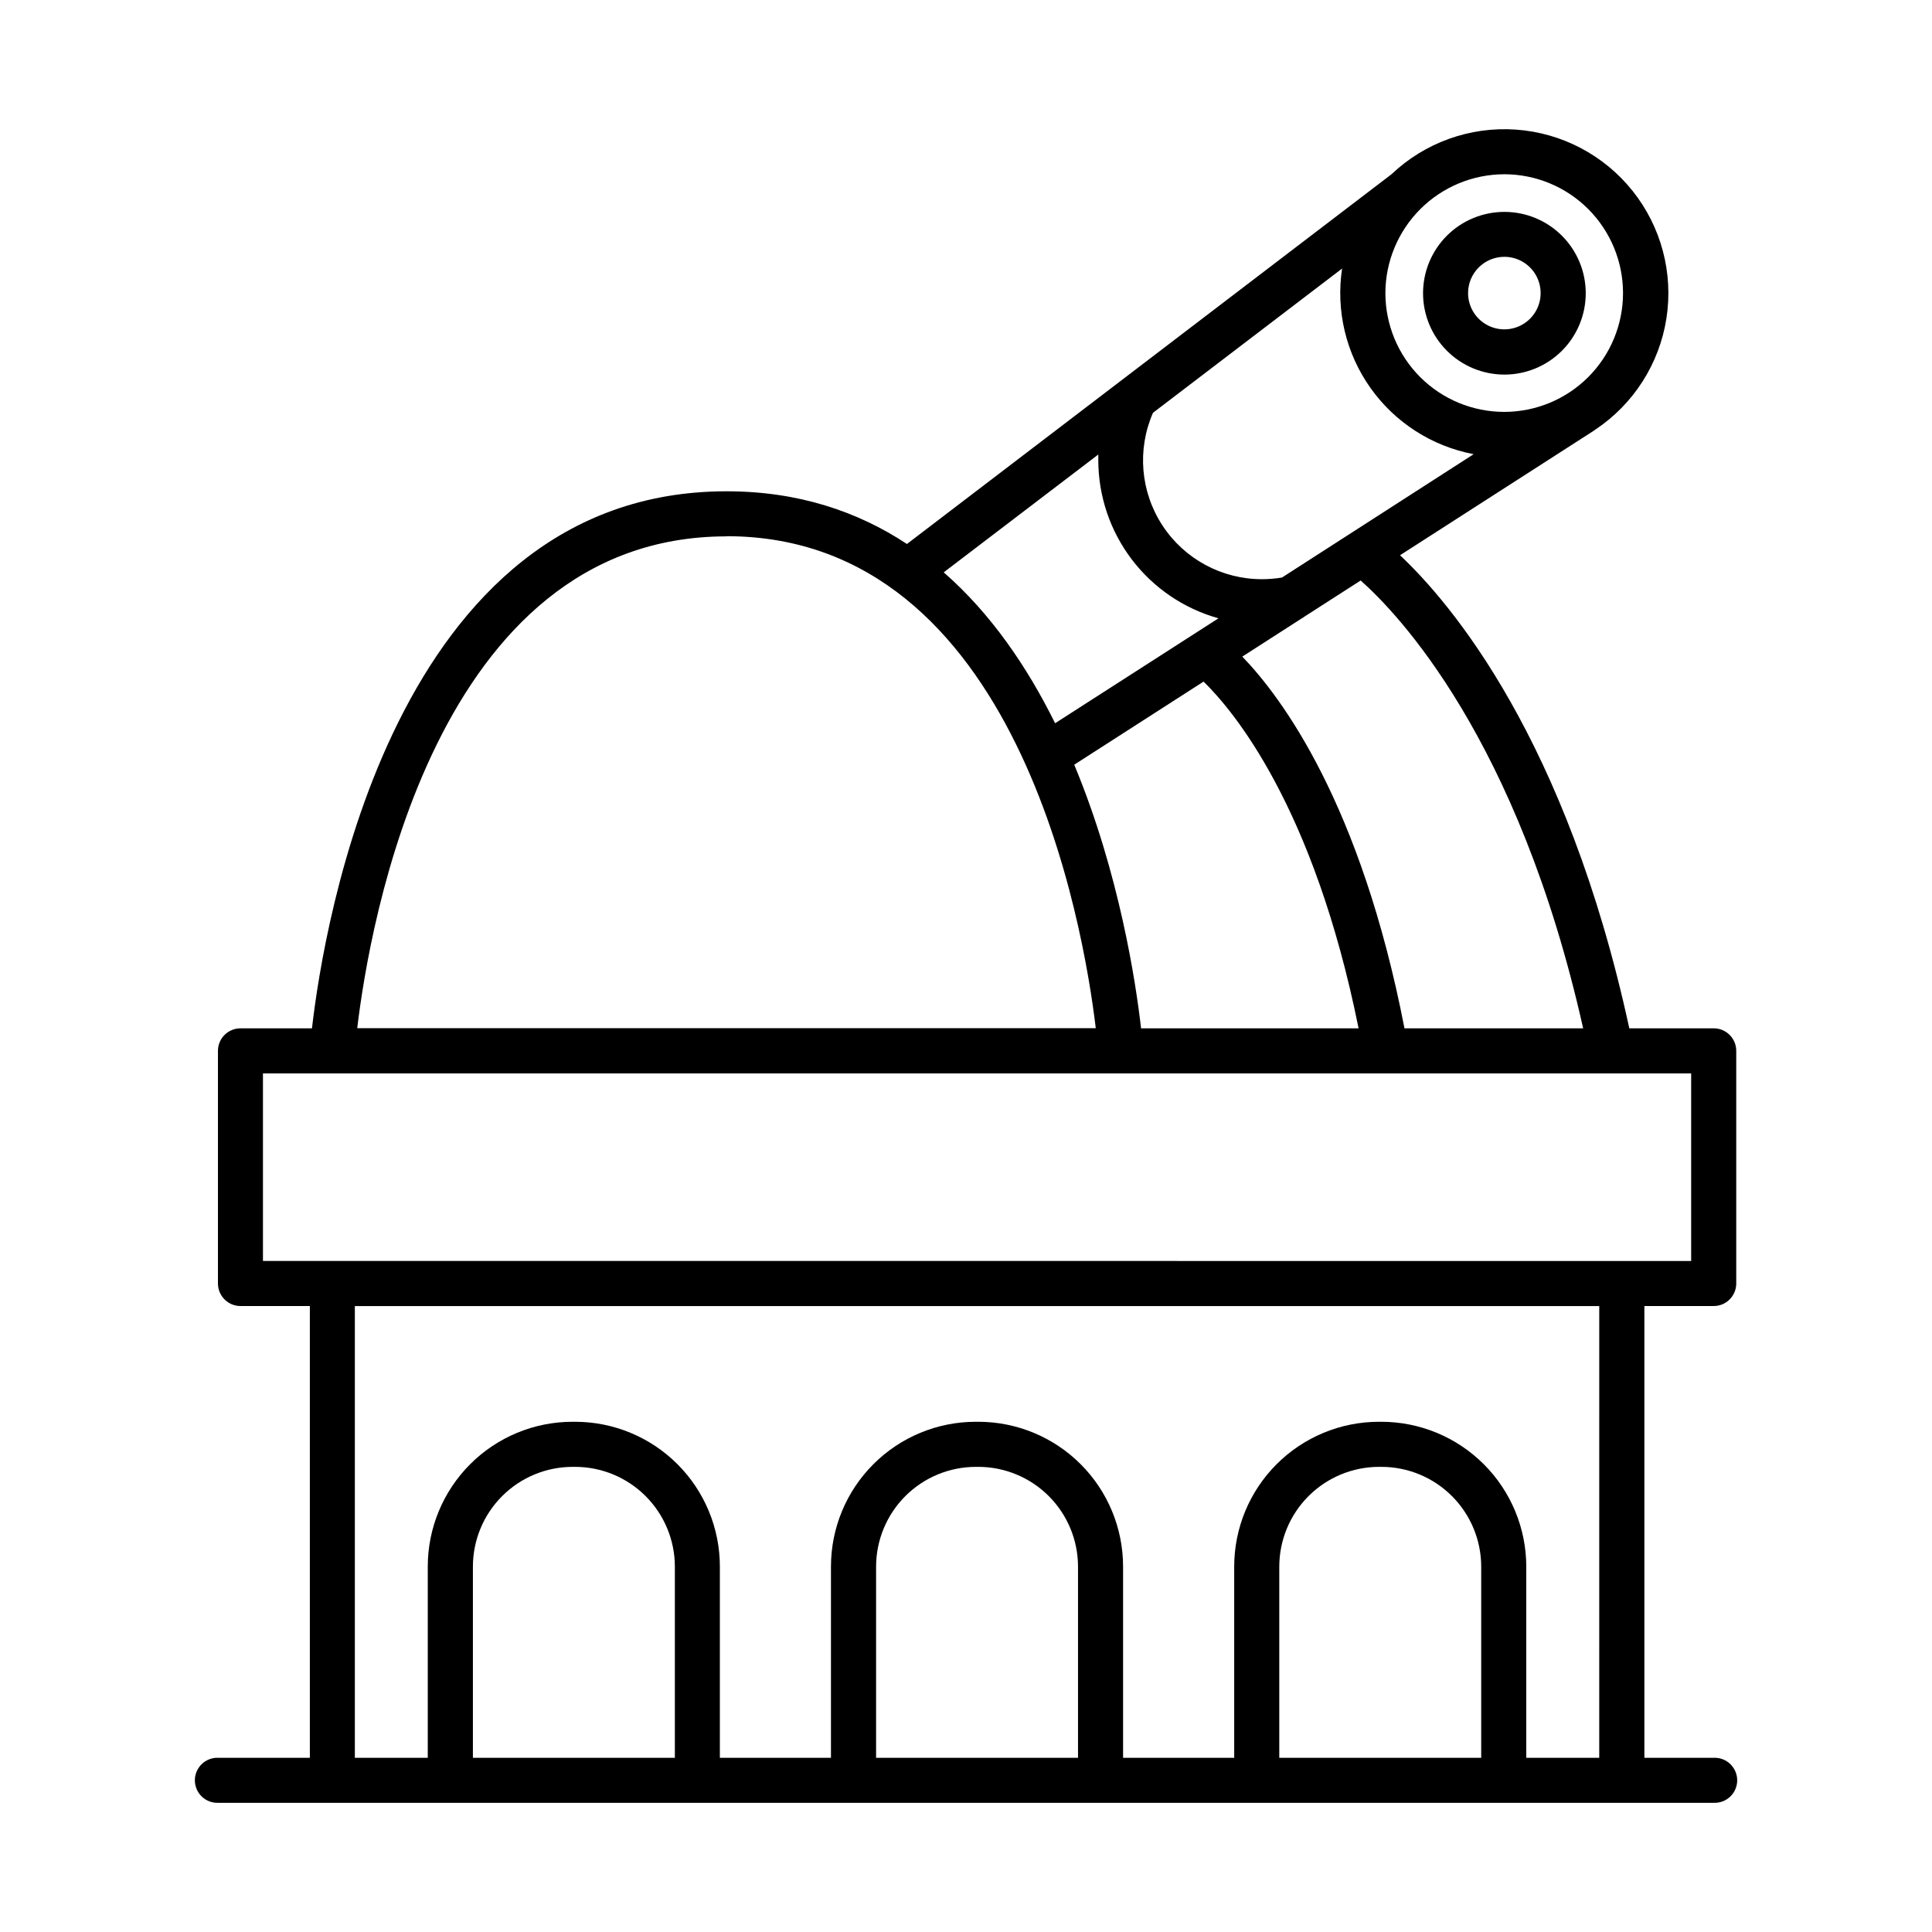 <?xml version="1.0" encoding="UTF-8"?>
<!-- Uploaded to: ICON Repo, www.iconrepo.com, Generator: ICON Repo Mixer Tools -->
<svg fill="#000000" width="800px" height="800px" version="1.1" viewBox="144 144 512 512" xmlns="http://www.w3.org/2000/svg">
 <g>
  <path d="m598.15 490.11c3.297 0 5.973-2.676 5.973-5.977v-61.645c0-3.301-2.676-5.973-5.973-5.973h-22.367c-16.641-76.754-47.371-112.78-60.762-125.37l51.277-32.957c0.148-0.098 0.297-0.195 0.434-0.305h-0.004c10.145-6.738 16.992-17.422 18.883-29.453 1.887-12.031-1.355-24.301-8.945-33.824-7.59-9.52-18.828-15.422-30.977-16.266-12.145-0.844-24.09 3.449-32.922 11.832l-128.42 97.988c-13.066-8.629-28.82-13.965-47.812-13.965-88.383 0.004-106.77 115.37-109.86 142.32h-18.945c-3.297 0-5.973 2.672-5.973 5.973v61.645c0 3.301 2.676 5.977 5.973 5.977h18.383v119.72h-24.254c-1.625-0.066-3.207 0.531-4.383 1.66-1.172 1.125-1.836 2.68-1.836 4.309 0 1.625 0.664 3.18 1.836 4.309 1.176 1.125 2.758 1.723 4.383 1.656h396.3c1.625 0.066 3.203-0.531 4.379-1.656 1.172-1.129 1.836-2.684 1.836-4.309 0-1.629-0.664-3.184-1.836-4.309-1.176-1.129-2.754-1.727-4.379-1.66h-18.383v-119.72zm-34.598-73.594h-47.352c-11.531-59.453-32.473-87.637-42.98-98.508l15.578-10.016v-0.004c0.316-0.164 0.621-0.359 0.902-0.582l14.887-9.566c9.715 8.594 41.754 41.832 58.965 118.68zm-59.512 0h-57.645c-1.359-11.898-5.707-41.031-17.711-69.863l34.273-22.023c7.672 7.477 29.184 32.785 41.082 91.887zm38.641-226.34c8.344 0.016 16.344 3.34 22.238 9.246 5.894 5.91 9.203 13.914 9.199 22.262-0.004 8.344-3.32 16.348-9.223 22.246-5.902 5.902-13.902 9.219-22.25 9.223-8.344 0.004-16.352-3.305-22.258-9.199-5.906-5.894-9.23-13.895-9.246-22.238 0.008-8.363 3.336-16.379 9.246-22.293 5.914-5.91 13.93-9.238 22.293-9.246zm-93.125 63.215 50.117-38.227-0.004-0.004c-1.684 11.121 1.008 22.457 7.508 31.633 6.504 9.176 16.309 15.473 27.355 17.57l-50.793 32.688c-1.738 0.289-3.496 0.438-5.254 0.441-10.641 0.027-20.574-5.32-26.41-14.215-5.836-8.898-6.785-20.141-2.519-29.887zm-14.496 11.059v1.465 0.004c0 9.508 3.117 18.754 8.867 26.328s13.824 13.055 22.984 15.609l-43.297 27.809c-7.352-14.848-16.945-29.008-29.52-39.988zm-98.527 21.648c77.273 0 94.641 103.42 97.859 130.38l-195.72 0.004c3.188-26.926 20.484-130.34 97.859-130.34zm-13.688 323.74h-53.52v-50.676c0.008-7.008 2.793-13.727 7.75-18.68 4.953-4.957 11.672-7.742 18.68-7.75h0.66c7.004 0.008 13.723 2.793 18.68 7.75 4.953 4.953 7.742 11.672 7.75 18.68zm106.84 0h-53.512v-50.676c0.008-7.008 2.797-13.727 7.75-18.68 4.953-4.957 11.672-7.742 18.68-7.75h0.66c7.008 0.008 13.723 2.793 18.676 7.75 4.953 4.953 7.738 11.672 7.746 18.68zm106.85 0h-53.512v-50.676c0.008-7.008 2.797-13.727 7.75-18.68 4.957-4.957 11.676-7.742 18.684-7.75h0.648c7.008 0.008 13.723 2.793 18.68 7.75 4.953 4.953 7.742 11.672 7.75 18.68zm31.281 0h-19.336v-50.676c-0.012-10.176-4.059-19.93-11.254-27.121-7.195-7.195-16.949-11.242-27.121-11.258h-0.648c-10.18 0-19.941 4.043-27.137 11.242-7.199 7.195-11.242 16.957-11.242 27.137v50.676h-29.449v-50.676c0-10.18-4.043-19.941-11.242-27.137-7.195-7.199-16.957-11.242-27.137-11.242h-0.66 0.004c-10.18 0-19.941 4.043-27.137 11.242-7.199 7.195-11.242 16.957-11.242 27.137v50.676h-29.441v-50.676c0-10.18-4.043-19.941-11.238-27.137-7.199-7.199-16.957-11.242-27.137-11.242h-0.66c-10.176 0-19.938 4.043-27.137 11.242-7.195 7.195-11.238 16.957-11.238 27.137v50.676h-19.324v-119.72h329.78zm-354.13-131.67v-49.699h378.49v49.703z"/>
  <path d="m542.68 243.27c5.719 0 11.199-2.269 15.242-6.312 4.047-4.043 6.316-9.527 6.316-15.246s-2.269-11.203-6.316-15.246c-4.043-4.043-9.523-6.312-15.242-6.312s-11.203 2.269-15.246 6.312c-4.043 4.043-6.312 9.527-6.312 15.246 0.004 5.715 2.277 11.195 6.32 15.238 4.039 4.043 9.52 6.316 15.238 6.32zm0-31.211c3.887 0.004 7.391 2.348 8.875 5.941 1.484 3.594 0.66 7.727-2.09 10.473s-6.887 3.57-10.477 2.078c-3.59-1.488-5.934-4.992-5.934-8.879 0.008-5.312 4.312-9.613 9.625-9.613z"/>
 </g>
</svg>